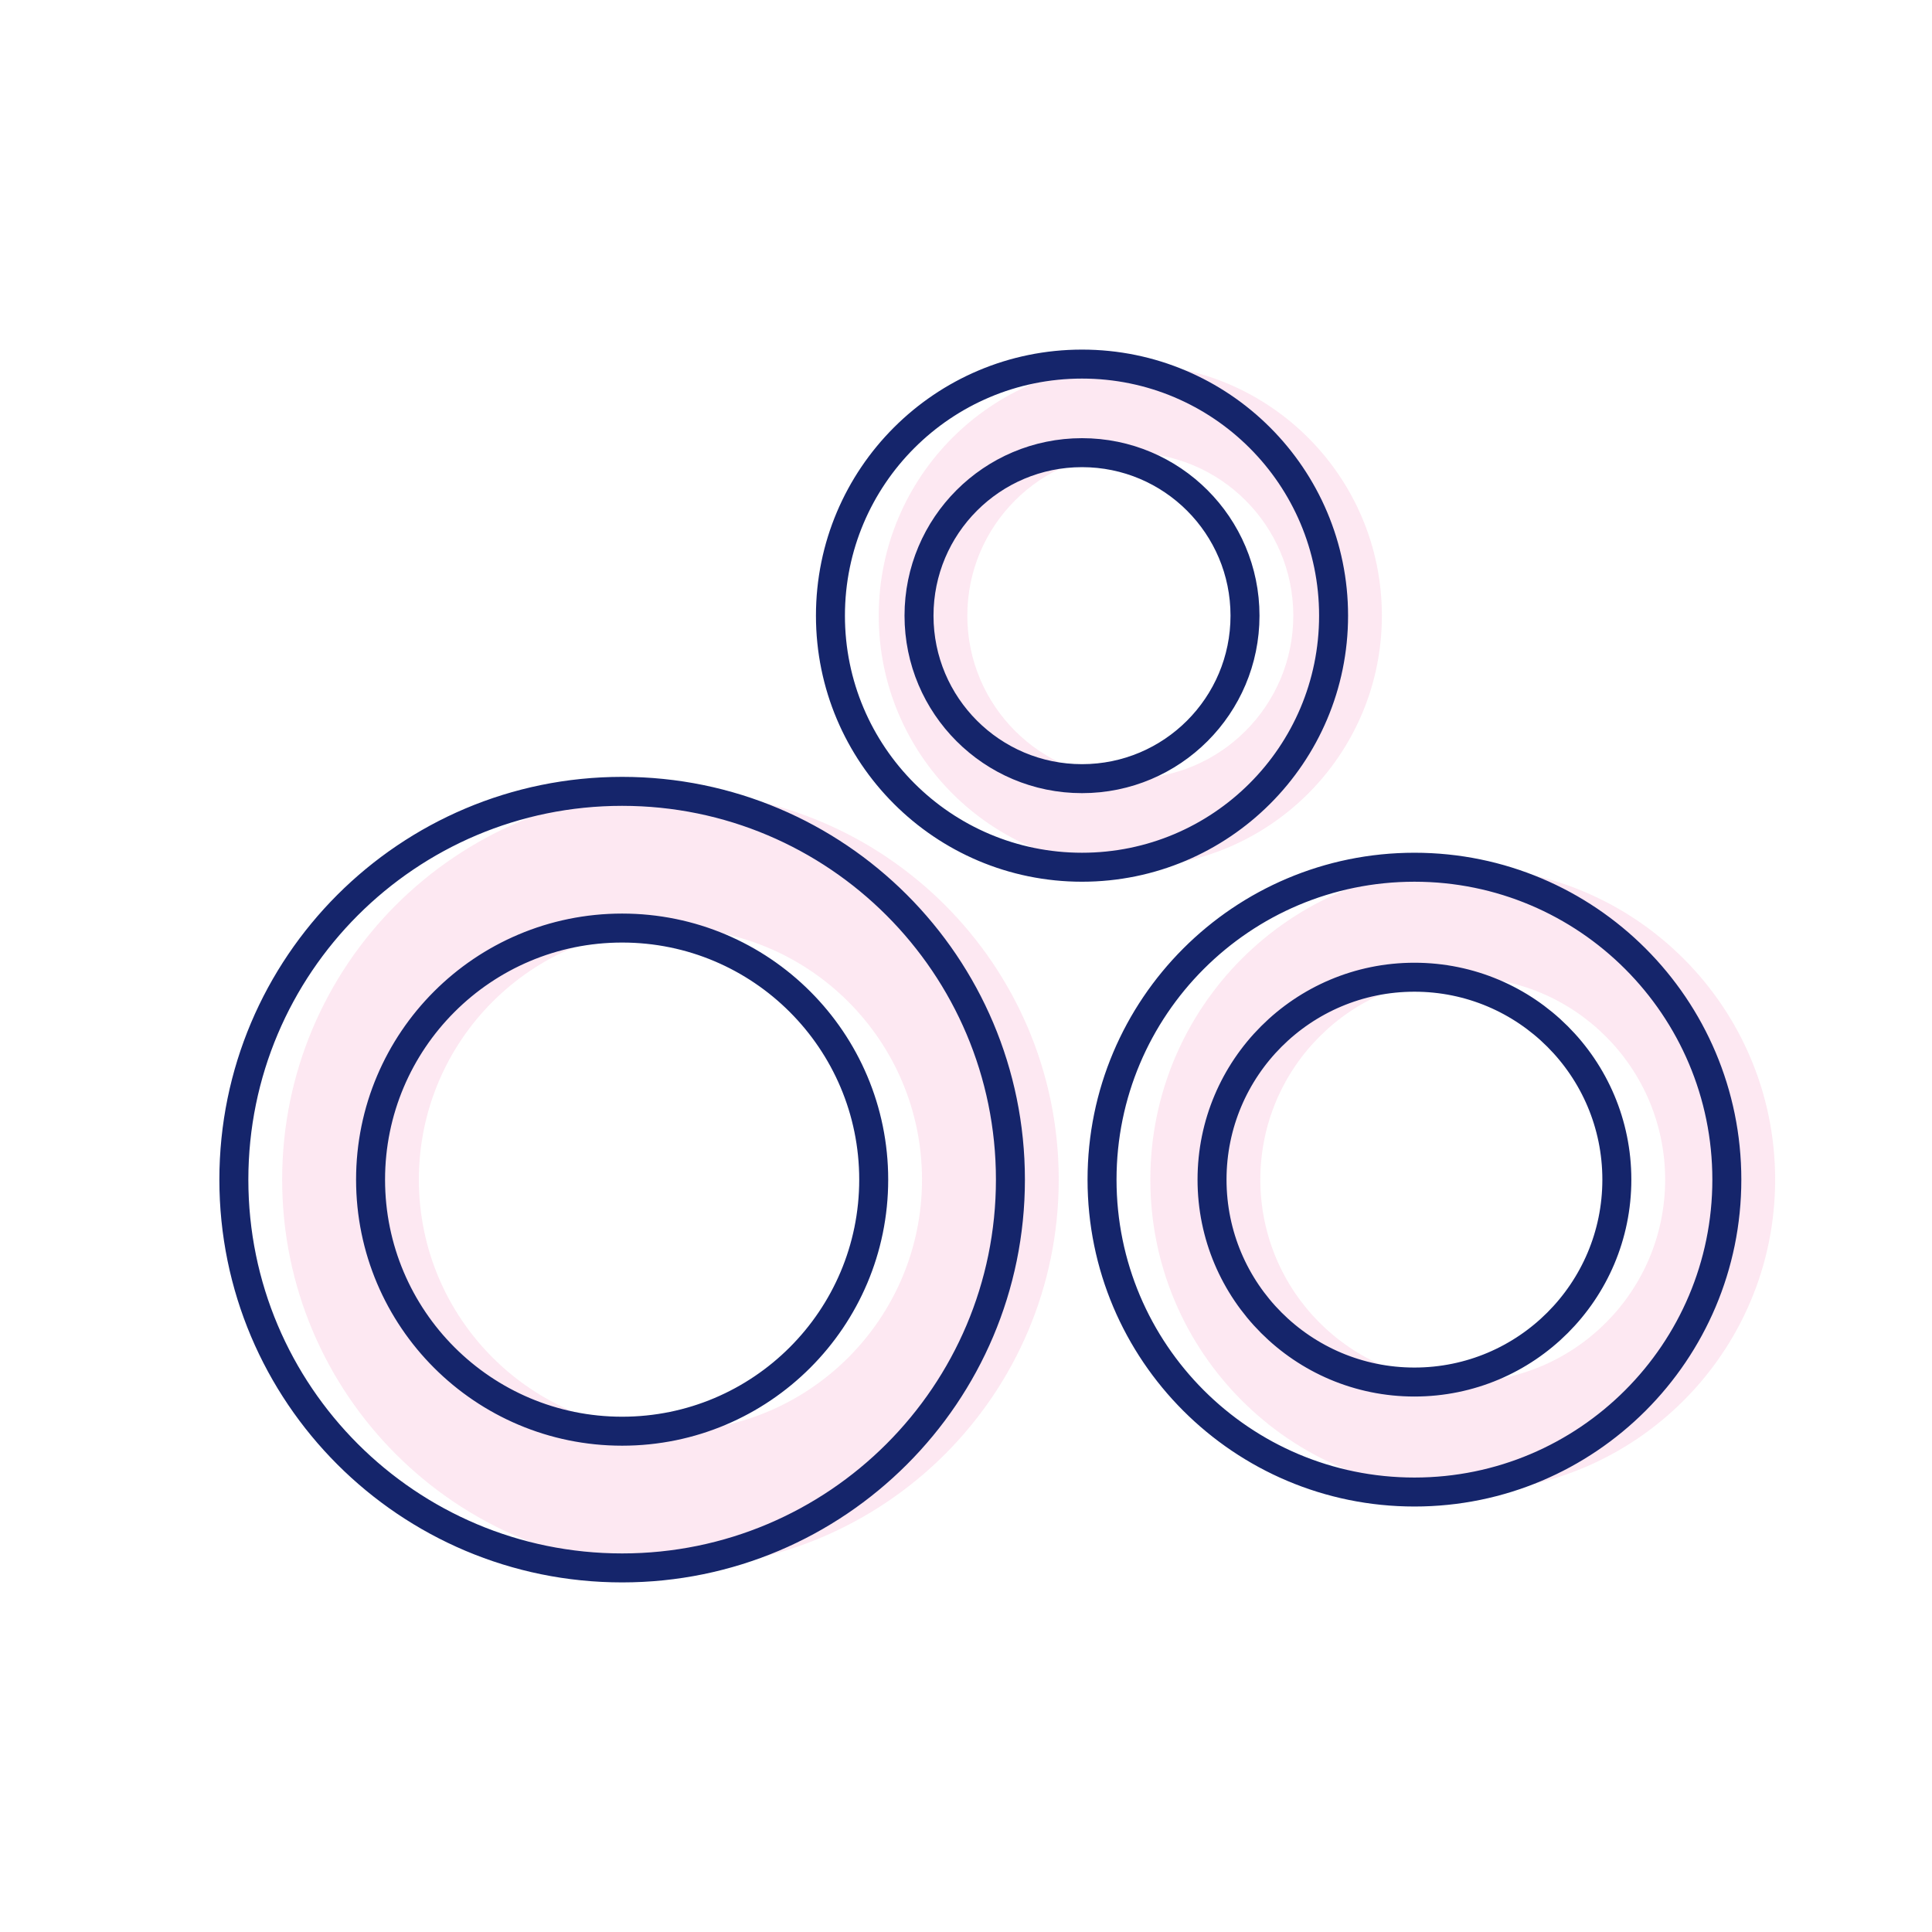 <svg viewBox="0 0 400 400" xmlns="http://www.w3.org/2000/svg" fill-rule="evenodd" clip-rule="evenodd" stroke-linecap="round" stroke-linejoin="round" stroke-miterlimit="10"><path fill="none" d="M0 0h400v400H0z"/><g opacity=".5"><path d="M302.845 286.136c-23.145 0-41.906-18.762-41.906-41.906 0-23.145 18.761-41.907 41.906-41.907s41.906 18.762 41.906 41.907c0 23.144-18.761 41.906-41.906 41.906m0-106.585c-35.722 0-64.68 28.958-64.68 64.679 0 35.721 28.958 64.678 64.68 64.678 35.721 0 64.679-28.957 64.679-64.678s-28.958-64.679-64.679-64.679M138.807 296.315c-28.766 0-52.085-23.319-52.085-52.085 0-28.766 23.319-52.085 52.085-52.085 28.766 0 52.085 23.319 52.085 52.085 0 28.766-23.319 52.085-52.085 52.085m0-132.474c-44.397 0-80.389 35.992-80.389 80.389 0 44.398 35.992 80.39 80.389 80.39s80.39-35.992 80.39-80.39c0-44.397-35.993-80.389-80.39-80.389m95.212-2.629c-18.638 0-33.747-15.109-33.747-33.746 0-18.639 15.109-33.747 33.747-33.747 18.638 0 33.746 15.108 33.746 33.747 0 18.637-15.108 33.746-33.746 33.746m0-85.831c-28.766 0-52.085 23.318-52.085 52.085 0 28.766 23.319 52.085 52.085 52.085 28.766 0 52.085-23.319 52.085-52.085 0-28.767-23.319-52.085-52.085-52.085" opacity=".3" fill="#ec66a3" fill-rule="nonzero"/></g><path d="M292.845 286.136c-23.145 0-41.906-18.762-41.906-41.906 0-23.145 18.761-41.907 41.906-41.907s41.906 18.762 41.906 41.907c0 23.144-18.761 41.906-41.906 41.906zm0-106.585c-35.722 0-64.68 28.958-64.68 64.679 0 35.721 28.958 64.678 64.68 64.678 35.721 0 64.679-28.957 64.679-64.678s-28.958-64.679-64.679-64.679zM128.807 296.315c-28.766 0-52.085-23.319-52.085-52.085 0-28.766 23.319-52.085 52.085-52.085 28.766 0 52.085 23.319 52.085 52.085 0 28.766-23.319 52.085-52.085 52.085zm0-132.474c-44.397 0-80.389 35.992-80.389 80.389 0 44.398 35.992 80.39 80.389 80.39s80.39-35.992 80.39-80.39c0-44.397-35.993-80.389-80.39-80.389zm95.212-2.629c-18.638 0-33.747-15.109-33.747-33.746 0-18.639 15.109-33.747 33.747-33.747 18.638 0 33.746 15.108 33.746 33.747 0 18.637-15.108 33.746-33.746 33.746zm0-85.831c-28.766 0-52.085 23.318-52.085 52.085 0 28.766 23.319 52.085 52.085 52.085 28.766 0 52.085-23.319 52.085-52.085 0-28.767-23.319-52.085-52.085-52.085z" fill="none" stroke="#15256b" stroke-width="6"/></svg>